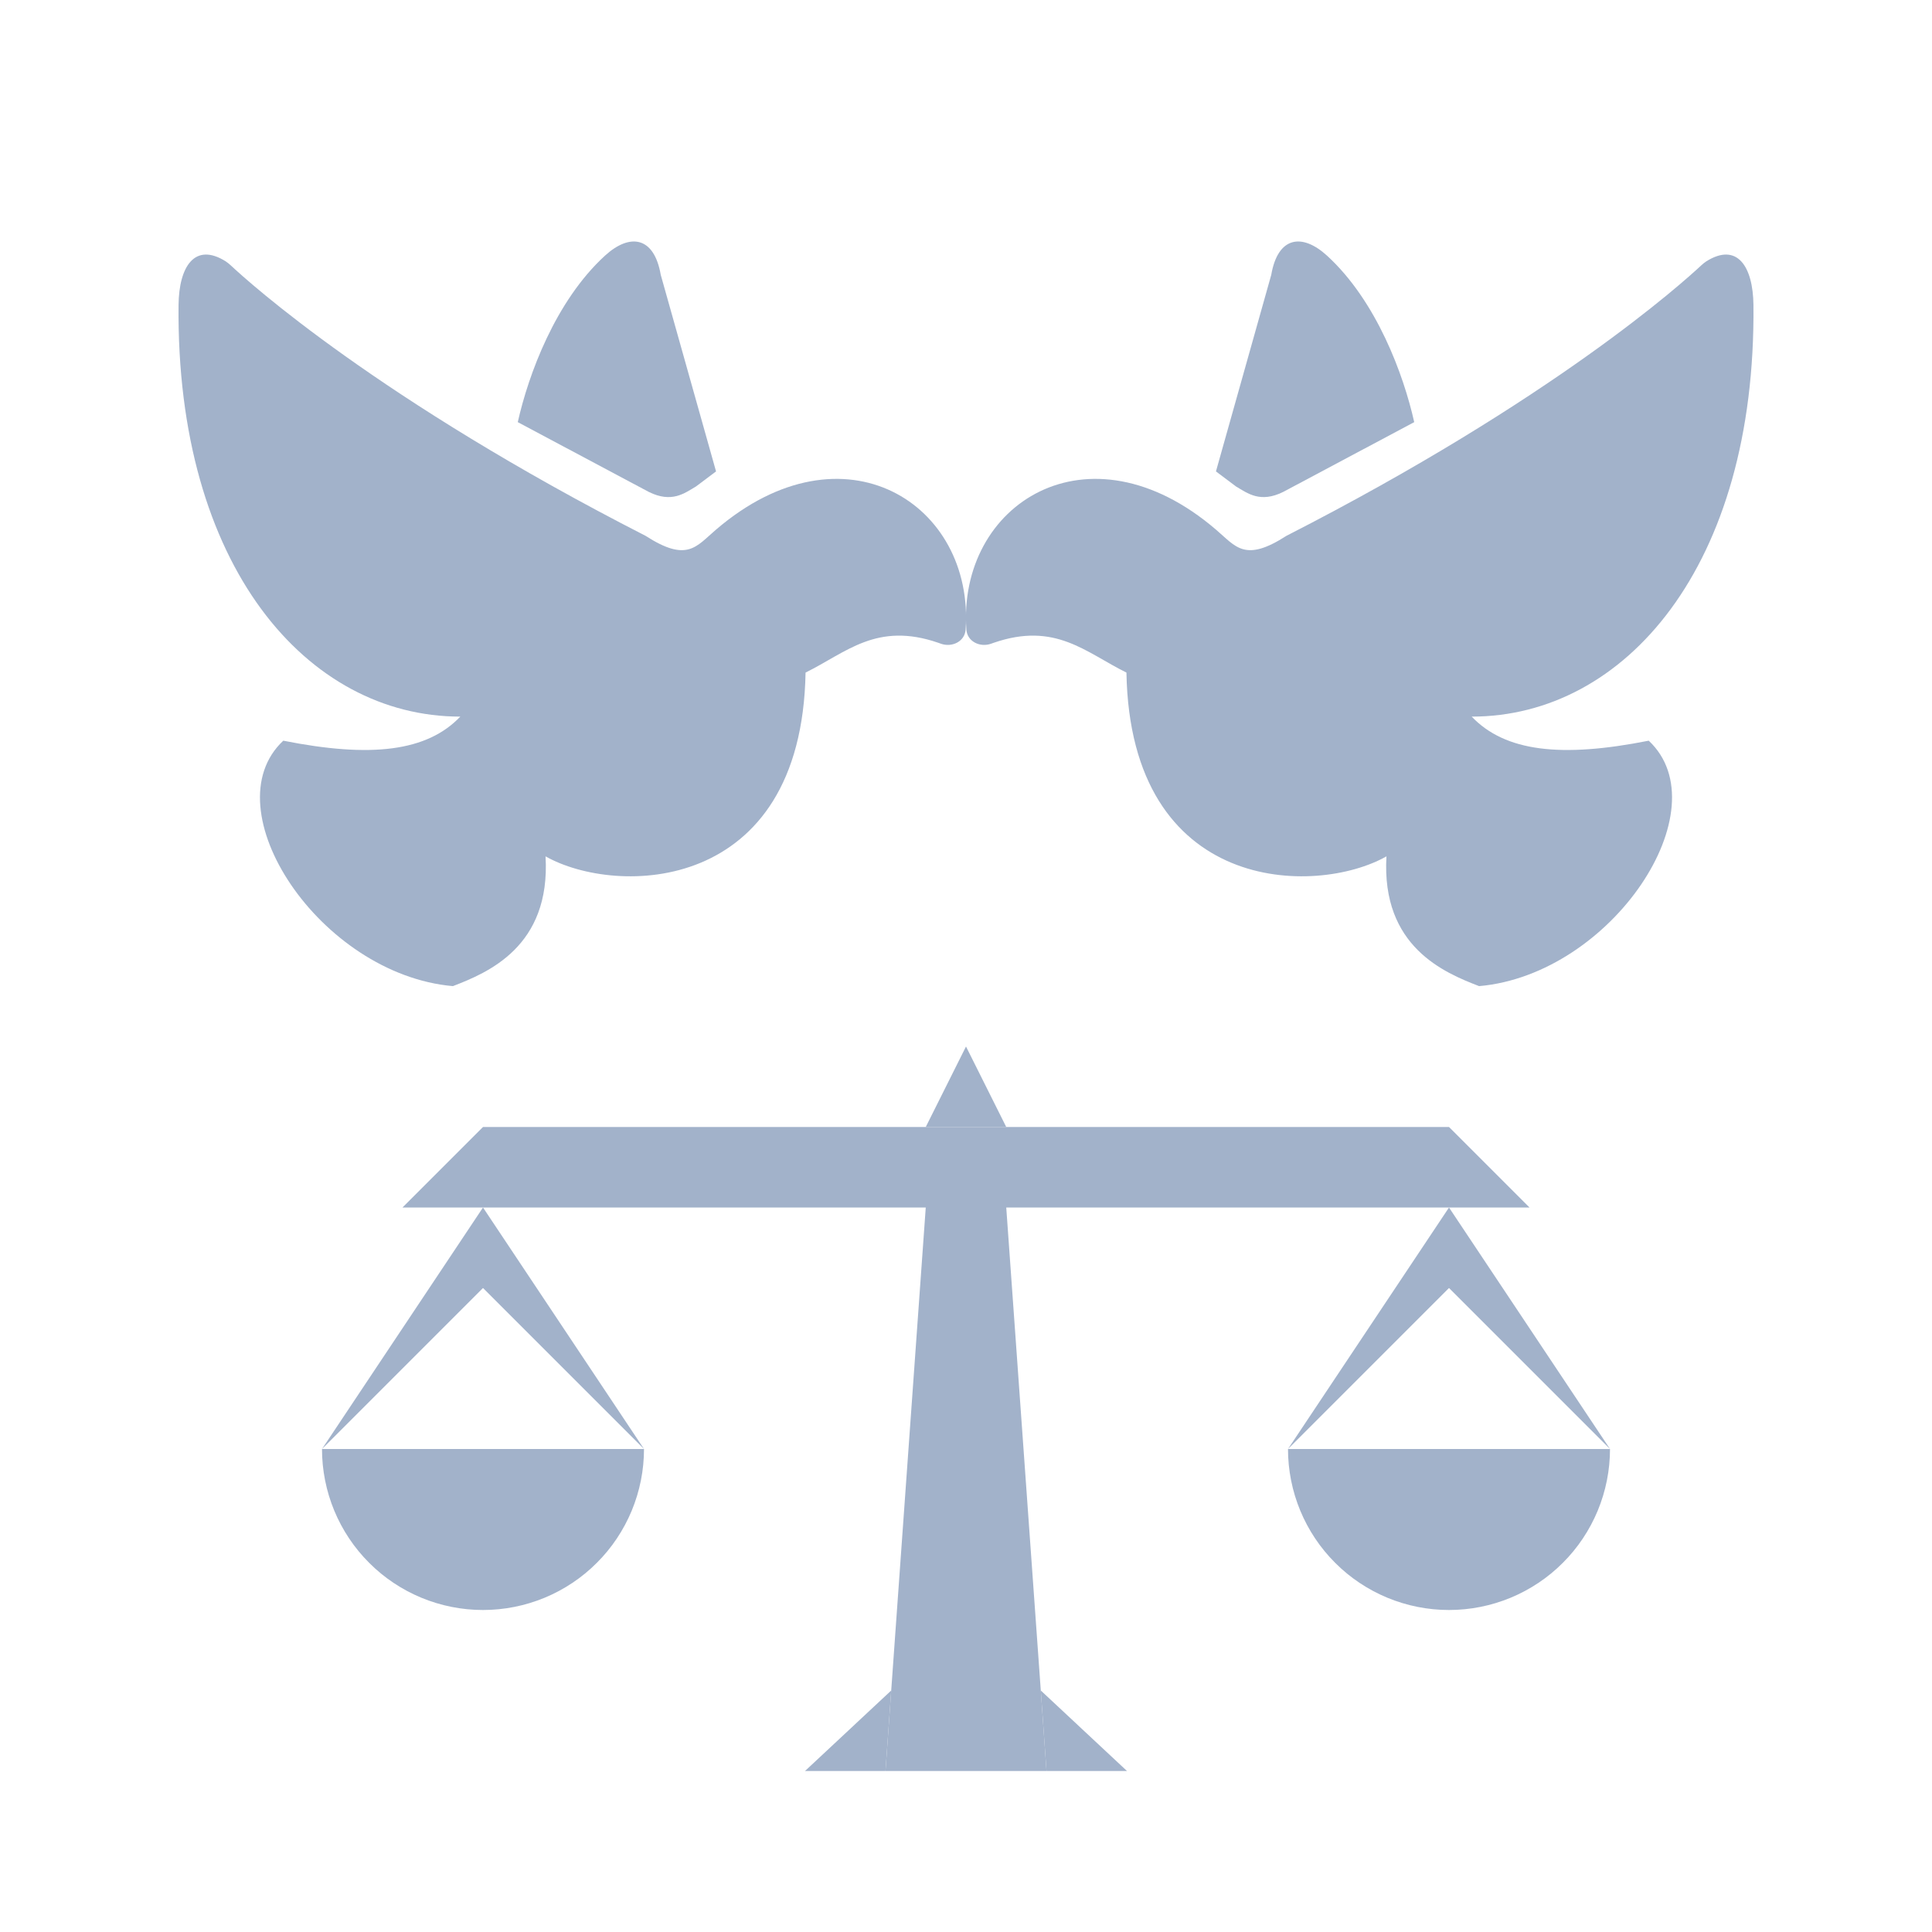 <svg width="24" height="24" viewBox="0 0 24 24" fill="none" xmlns="http://www.w3.org/2000/svg">
<path d="M15.981 6.656C15.462 6.99 15.354 6.791 15.105 6.579C13.514 5.216 11.893 6.264 12.005 7.823C12.016 7.97 12.175 8.046 12.313 7.996C12.323 7.992 12.334 7.988 12.344 7.985C13.109 7.721 13.485 8.104 13.993 8.355C14.042 11.117 16.347 11.134 17.223 10.638C17.157 11.763 17.947 12.085 18.374 12.25C20.024 12.105 21.387 10.049 20.481 9.201C19.391 9.418 18.696 9.336 18.282 8.902C20.181 8.902 21.814 7.038 21.782 3.79C21.777 3.308 21.579 3.007 21.197 3.246C21.174 3.261 21.154 3.278 21.134 3.296C20.904 3.511 19.296 4.962 15.981 6.656Z" fill="#A2B2CA"/>
<path d="M15.105 5.856L15.354 6.043C15.498 6.128 15.655 6.252 15.94 6.111L17.568 5.244C17.436 4.655 17.101 3.74 16.485 3.176C16.174 2.892 15.874 2.938 15.792 3.414L15.105 5.856Z" fill="#A2B2CA"/>
<path d="M8.019 6.656C8.538 6.99 8.646 6.791 8.895 6.579C10.486 5.216 12.107 6.264 11.995 7.823C11.984 7.97 11.825 8.046 11.687 7.996C11.677 7.992 11.666 7.988 11.656 7.985C10.891 7.721 10.515 8.104 10.007 8.355C9.958 11.117 7.653 11.134 6.777 10.638C6.843 11.763 6.053 12.085 5.626 12.25C3.976 12.105 2.613 10.049 3.519 9.201C4.609 9.418 5.304 9.336 5.718 8.902C3.819 8.902 2.186 7.038 2.218 3.79C2.223 3.308 2.421 3.007 2.803 3.246C2.826 3.261 2.846 3.278 2.866 3.296C3.095 3.511 4.704 4.962 8.019 6.656Z" fill="#A2B2CA"/>
<path d="M8.895 5.856L8.646 6.043C8.502 6.128 8.345 6.252 8.06 6.111L6.432 5.244C6.564 4.655 6.899 3.74 7.515 3.176C7.826 2.892 8.126 2.938 8.208 3.414L8.895 5.856Z" fill="#A2B2CA"/>
<path d="M8 18C8 18.263 7.948 18.523 7.848 18.765C7.747 19.008 7.6 19.229 7.414 19.414C7.229 19.6 7.008 19.747 6.765 19.848C6.523 19.948 6.263 20 6 20C5.737 20 5.477 19.948 5.235 19.848C4.992 19.747 4.771 19.6 4.586 19.414C4.4 19.229 4.253 19.008 4.152 18.765C4.052 18.523 4 18.263 4 18H8Z" fill="#A2B2CA"/>
<path d="M20 18C20 18.263 19.948 18.523 19.848 18.765C19.747 19.008 19.6 19.229 19.414 19.414C19.229 19.6 19.008 19.747 18.765 19.848C18.523 19.948 18.263 20 18 20C17.737 20 17.477 19.948 17.235 19.848C16.992 19.747 16.771 19.6 16.586 19.414C16.4 19.229 16.253 19.008 16.152 18.765C16.052 18.523 16 18.263 16 18H20Z" fill="#A2B2CA"/>
<path d="M6 15L4 18L6 16L8 18L6 15Z" fill="#A2B2CA"/>
<path d="M12 14H11.5H6L5 15H6H11.5L11.071 21L11 22H12V14Z" fill="#A2B2CA"/>
<path d="M18 15L20 18L18 16L16 18L18 15Z" fill="#A2B2CA"/>
<path d="M12 14H12.5H18L19 15H18H12.5L12.929 21L13 22H12V14Z" fill="#A2B2CA"/>
<path d="M11 22L11.071 21L10 22H11Z" fill="#A2B2CA"/>
<path d="M12.929 21L13 22H14L12.929 21Z" fill="#A2B2CA"/>
<path d="M11.5 14H12H12.5L12 13L11.5 14Z" fill="#A2B2CA"/>
</svg>

